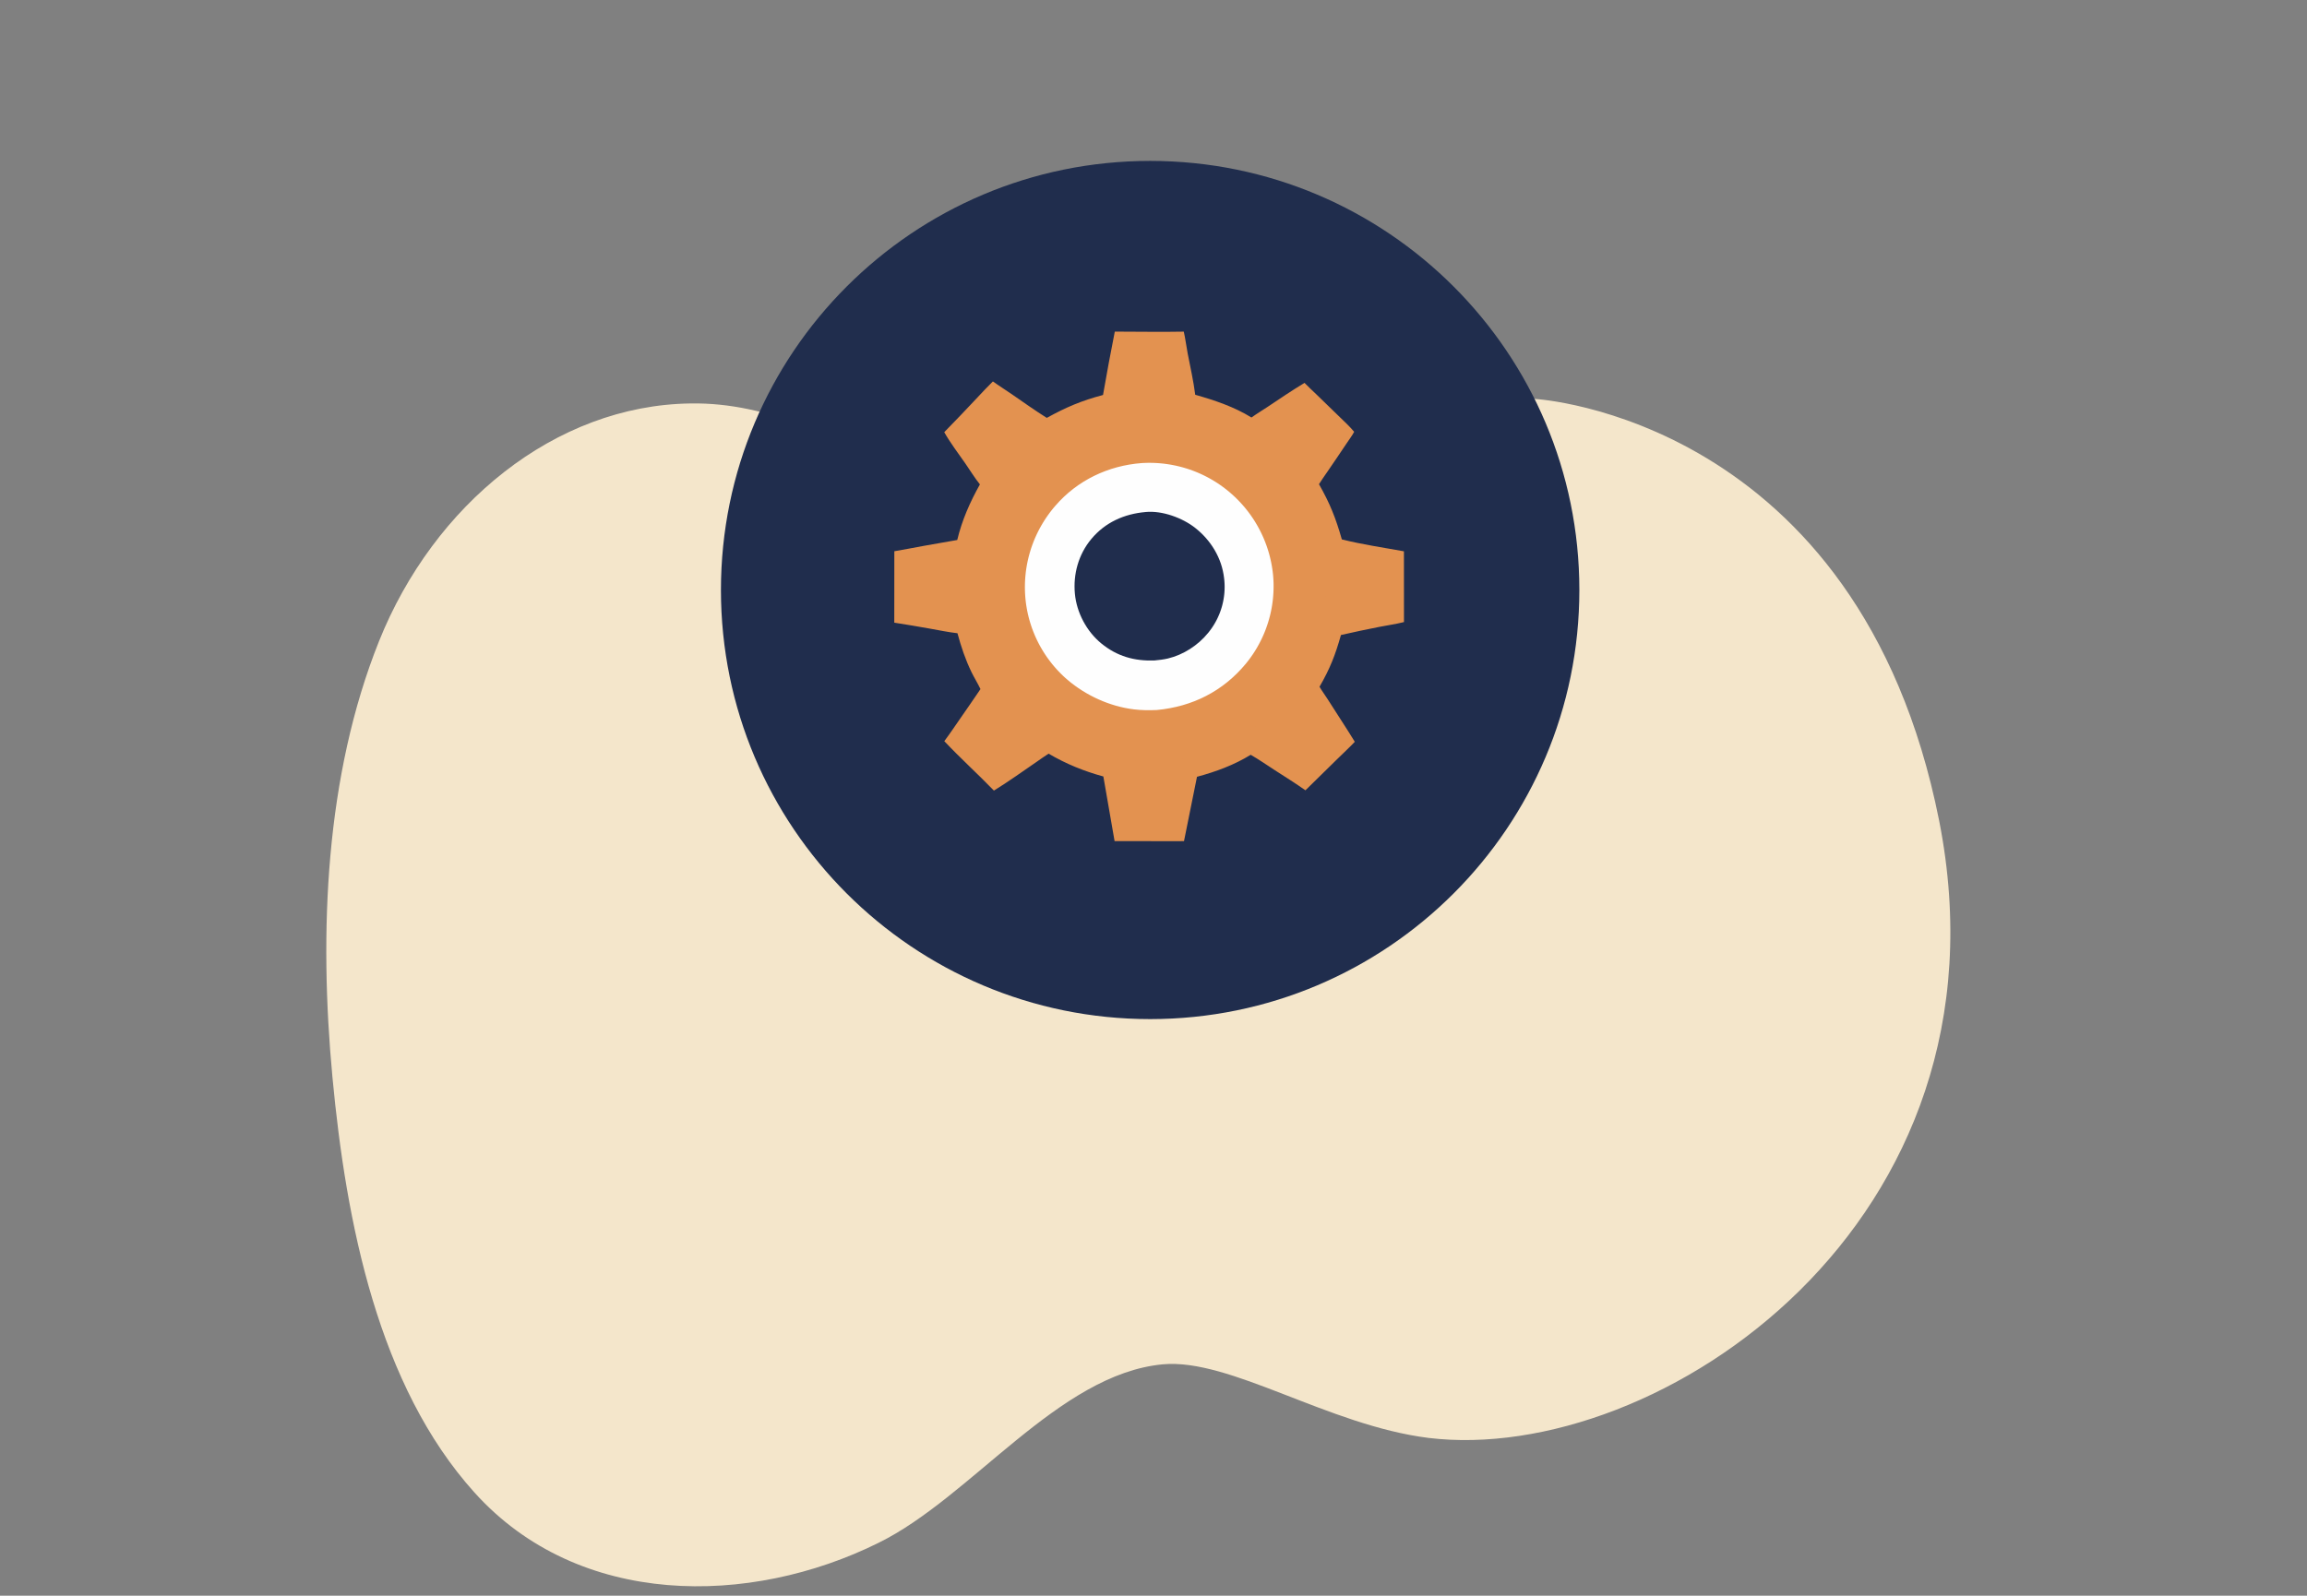 <svg width="172" height="119" viewBox="0 0 172 119" fill="none" xmlns="http://www.w3.org/2000/svg">
<rect x="0" y="0" width="172" height="119" fill="#808080" stroke="none"/>
<path d="M114.462 29.754C114.462 29.754 138.588 31.092 144.574 61.201C150.501 91.243 123.562 109.308 106.501 107.234C99.017 106.297 91.714 101.279 86.686 101.747C78.903 102.483 72.438 111.65 65.493 115.062C55.915 119.813 43.164 119.946 35.382 111.315C28.198 103.353 25.803 91.176 24.786 80.337C23.768 69.497 24.247 57.855 28.258 47.819C32.329 37.649 41.368 30.222 51.485 30.088C63.219 29.888 72.558 41.329 84.471 39.79C91.654 38.92 96.982 28.884 114.462 29.754Z" fill="#F4E6CB"/>
<g clip-path="url(#clip0_4801_4804)">
<path d="M85.751 12C68.078 12 53.75 26.326 53.75 44.001C53.75 61.675 68.078 76.001 85.751 76.001C103.423 76.001 117.75 61.673 117.75 43.999C117.75 26.325 103.425 12 85.751 12Z" fill="#202D4D"/>
<path d="M83.115 24.73C84.829 24.729 86.543 24.767 88.257 24.732C88.382 25.261 88.443 25.818 88.547 26.353C88.746 27.377 88.979 28.405 89.111 29.44C90.557 29.849 92.021 30.341 93.304 31.136C93.694 30.853 94.114 30.606 94.514 30.338C95.418 29.732 96.327 29.117 97.259 28.554C97.541 28.846 97.843 29.121 98.135 29.403L99.802 31.021C100.196 31.405 100.608 31.78 100.961 32.203C100.803 32.503 100.584 32.779 100.399 33.063C99.919 33.795 99.414 34.512 98.924 35.238C98.728 35.527 98.521 35.811 98.338 36.109C99.159 37.553 99.59 38.639 100.041 40.226C101.559 40.609 103.131 40.832 104.671 41.115L104.674 46.392C104.076 46.543 103.453 46.63 102.847 46.748C101.887 46.937 100.93 47.14 99.975 47.357C99.553 48.858 99.156 49.868 98.378 51.215C98.557 51.529 98.779 51.821 98.973 52.127C99.647 53.193 100.349 54.245 101.008 55.321C100.582 55.769 100.126 56.189 99.685 56.623L97.327 58.938C96.59 58.416 95.814 57.935 95.055 57.444C94.459 57.058 93.864 56.643 93.248 56.29C92 57.055 90.653 57.552 89.242 57.93L88.274 62.729L87.891 62.73L83.099 62.729L82.262 57.907C80.815 57.511 79.471 56.967 78.18 56.205C77.87 56.397 77.573 56.62 77.272 56.825C76.223 57.539 75.185 58.297 74.102 58.959C72.898 57.715 71.586 56.53 70.404 55.273C70.823 54.712 71.214 54.129 71.612 53.554C72.11 52.834 72.613 52.116 73.1 51.39C72.897 50.957 72.636 50.549 72.427 50.117C71.977 49.189 71.651 48.219 71.385 47.225C70.714 47.147 70.036 47.007 69.37 46.888C68.473 46.727 67.575 46.576 66.674 46.436L66.678 41.11C67.415 40.988 68.147 40.838 68.882 40.707C69.711 40.566 70.54 40.421 71.368 40.27C71.717 38.806 72.322 37.435 73.058 36.125C72.664 35.635 72.327 35.075 71.967 34.558C71.437 33.798 70.856 33.036 70.399 32.23C71.234 31.377 72.058 30.515 72.873 29.644C73.254 29.242 73.629 28.831 74.026 28.445C74.483 28.776 74.967 29.075 75.431 29.396C76.295 29.992 77.154 30.606 78.043 31.164C79.499 30.362 80.626 29.884 82.237 29.456C82.509 27.88 82.803 26.299 83.115 24.73Z" fill="#E39250"/>
<path d="M84.913 30.667C84.919 30.666 84.926 30.665 84.933 30.665C85.041 30.659 85.149 30.654 85.257 30.651C85.366 30.647 85.474 30.645 85.582 30.645C85.69 30.644 85.798 30.644 85.907 30.646C86.015 30.648 86.123 30.651 86.231 30.656C86.339 30.661 86.447 30.666 86.555 30.674C86.663 30.681 86.771 30.689 86.879 30.699C86.987 30.709 87.094 30.72 87.202 30.733C87.309 30.745 87.417 30.759 87.524 30.774C87.631 30.789 87.738 30.806 87.844 30.824C87.951 30.841 88.058 30.86 88.164 30.881C88.27 30.901 88.376 30.923 88.482 30.946C88.588 30.969 88.693 30.993 88.798 31.019C88.903 31.044 89.008 31.071 89.113 31.099C89.217 31.127 89.321 31.157 89.425 31.187C89.529 31.218 89.632 31.25 89.735 31.283C89.838 31.317 89.941 31.351 90.043 31.387C90.145 31.423 90.246 31.46 90.347 31.498C90.449 31.536 90.549 31.576 90.65 31.616C90.75 31.657 90.849 31.699 90.948 31.742C91.048 31.785 91.146 31.83 91.244 31.875C91.342 31.921 91.44 31.968 91.537 32.016C91.634 32.063 91.73 32.113 91.826 32.163C91.921 32.213 92.016 32.265 92.111 32.317C92.205 32.37 92.299 32.424 92.392 32.479C92.485 32.534 92.577 32.59 92.669 32.647C92.761 32.704 92.852 32.763 92.942 32.822C93.032 32.882 93.121 32.942 93.21 33.004C93.299 33.066 93.387 33.128 93.474 33.192C93.561 33.256 93.647 33.321 93.733 33.387C93.819 33.453 93.903 33.52 93.987 33.588C94.071 33.656 94.154 33.725 94.236 33.795C94.319 33.865 94.4 33.936 94.48 34.008C94.559 34.078 94.638 34.15 94.716 34.222C94.793 34.294 94.87 34.367 94.946 34.441C95.021 34.515 95.096 34.59 95.17 34.666C95.244 34.742 95.317 34.818 95.389 34.896C95.461 34.974 95.532 35.052 95.602 35.132C95.672 35.211 95.741 35.291 95.809 35.372C95.877 35.453 95.945 35.535 96.011 35.618C96.077 35.7 96.142 35.784 96.206 35.868C96.27 35.953 96.333 36.038 96.395 36.123C96.457 36.209 96.517 36.296 96.577 36.383C96.637 36.471 96.696 36.559 96.753 36.647C96.811 36.736 96.868 36.826 96.923 36.916C96.978 37.006 97.033 37.097 97.086 37.188C97.139 37.28 97.191 37.372 97.242 37.464C97.293 37.557 97.342 37.651 97.391 37.744C97.44 37.838 97.487 37.933 97.533 38.028C97.579 38.123 97.624 38.219 97.668 38.315C97.712 38.411 97.755 38.508 97.796 38.605C97.838 38.703 97.878 38.8 97.917 38.898C97.956 38.997 97.994 39.095 98.031 39.195C98.067 39.294 98.103 39.393 98.137 39.493C98.171 39.593 98.204 39.694 98.236 39.795C98.268 39.895 98.298 39.997 98.327 40.098C98.356 40.2 98.384 40.302 98.411 40.404C98.438 40.506 98.463 40.609 98.487 40.712C98.511 40.815 98.534 40.918 98.556 41.021C98.578 41.125 98.598 41.228 98.617 41.332C98.636 41.436 98.654 41.54 98.67 41.645C98.687 41.749 98.702 41.854 98.716 41.959C98.73 42.063 98.742 42.168 98.754 42.273C98.765 42.378 98.775 42.483 98.784 42.589C98.792 42.694 98.8 42.799 98.806 42.905C98.813 43.012 98.819 43.119 98.823 43.226C98.827 43.333 98.831 43.44 98.832 43.547C98.834 43.654 98.834 43.761 98.833 43.868C98.832 43.975 98.83 44.082 98.826 44.19C98.823 44.297 98.818 44.404 98.812 44.51C98.805 44.617 98.798 44.724 98.789 44.831C98.78 44.938 98.77 45.044 98.758 45.151C98.746 45.257 98.733 45.364 98.719 45.47C98.705 45.576 98.689 45.682 98.672 45.788C98.656 45.893 98.637 45.999 98.618 46.104C98.598 46.21 98.577 46.315 98.555 46.419C98.533 46.524 98.51 46.629 98.485 46.733C98.46 46.837 98.434 46.941 98.406 47.045C98.379 47.148 98.35 47.252 98.32 47.355C98.291 47.457 98.259 47.56 98.227 47.662C98.194 47.764 98.161 47.866 98.126 47.967C98.091 48.068 98.054 48.169 98.017 48.27C97.979 48.37 97.94 48.47 97.9 48.569C97.86 48.669 97.819 48.767 97.776 48.866C97.734 48.964 97.69 49.062 97.645 49.16C97.6 49.257 97.554 49.354 97.507 49.45C97.459 49.546 97.411 49.642 97.361 49.736C97.311 49.831 97.26 49.926 97.208 50.02C97.156 50.113 97.103 50.206 97.048 50.299C96.994 50.391 96.938 50.483 96.882 50.574C96.825 50.665 96.767 50.755 96.708 50.845C96.649 50.934 96.589 51.023 96.528 51.111C96.467 51.2 96.404 51.287 96.341 51.373C96.278 51.46 96.213 51.546 96.148 51.631C96.082 51.716 96.016 51.8 95.948 51.883C95.88 51.967 95.812 52.049 95.742 52.131C95.672 52.212 95.602 52.293 95.53 52.373C93.168 55.017 90.054 56.568 86.499 56.776C85.943 56.793 85.386 56.802 84.832 56.763C84.744 56.757 84.656 56.75 84.569 56.742C84.482 56.734 84.394 56.726 84.307 56.717C84.22 56.707 84.133 56.697 84.046 56.686C83.959 56.675 83.872 56.663 83.785 56.65C83.698 56.637 83.612 56.623 83.525 56.608C83.439 56.594 83.352 56.578 83.266 56.562C83.18 56.545 83.094 56.528 83.008 56.51C82.922 56.492 82.837 56.473 82.751 56.453C82.666 56.433 82.58 56.413 82.495 56.391C82.41 56.37 82.326 56.347 82.241 56.324C82.156 56.301 82.072 56.277 81.988 56.252C81.904 56.227 81.82 56.201 81.737 56.174C81.653 56.148 81.57 56.12 81.487 56.092C81.404 56.064 81.321 56.035 81.239 56.005C81.156 55.975 81.074 55.944 80.992 55.913C80.91 55.881 80.829 55.849 80.748 55.815C80.666 55.782 80.586 55.748 80.505 55.713C80.425 55.678 80.345 55.643 80.265 55.606C80.185 55.57 80.106 55.533 80.027 55.495C79.948 55.457 79.869 55.418 79.791 55.378C79.713 55.339 79.635 55.298 79.558 55.257C79.48 55.216 79.403 55.174 79.327 55.131C79.25 55.089 79.174 55.045 79.099 55.001C79.023 54.957 78.948 54.912 78.873 54.866C78.798 54.82 78.724 54.774 78.65 54.727C78.576 54.679 78.503 54.631 78.43 54.583C78.357 54.534 78.285 54.485 78.213 54.434C78.141 54.384 78.07 54.333 77.999 54.282C77.929 54.23 77.858 54.178 77.788 54.125C77.719 54.072 77.65 54.018 77.581 53.964C77.512 53.91 77.444 53.855 77.377 53.799C77.309 53.743 77.242 53.687 77.176 53.63C74.516 51.331 72.802 48.151 72.556 44.635C72.549 44.528 72.542 44.422 72.537 44.315C72.532 44.209 72.528 44.102 72.525 43.995C72.523 43.889 72.521 43.782 72.522 43.675C72.522 43.569 72.523 43.462 72.526 43.355C72.528 43.249 72.532 43.142 72.538 43.036C72.543 42.929 72.55 42.823 72.558 42.716C72.566 42.61 72.575 42.504 72.586 42.398C72.597 42.291 72.608 42.185 72.622 42.08C72.635 41.974 72.65 41.868 72.665 41.763C72.681 41.657 72.698 41.552 72.717 41.447C72.736 41.342 72.755 41.237 72.776 41.132C72.797 41.028 72.82 40.923 72.844 40.819C72.867 40.715 72.892 40.612 72.918 40.508C72.945 40.405 72.972 40.302 73.001 40.199C73.03 40.096 73.06 39.994 73.091 39.892C73.123 39.79 73.155 39.688 73.189 39.587C73.223 39.486 73.258 39.385 73.294 39.285C73.331 39.184 73.368 39.084 73.407 38.985C73.446 38.886 73.486 38.787 73.527 38.688C73.569 38.59 73.611 38.492 73.655 38.394C73.699 38.297 73.743 38.2 73.79 38.104C73.836 38.008 73.883 37.912 73.931 37.817C73.98 37.722 74.03 37.627 74.081 37.533C74.131 37.439 74.183 37.346 74.236 37.253C74.29 37.161 74.344 37.069 74.399 36.977C74.455 36.886 74.511 36.795 74.569 36.706C74.627 36.616 74.685 36.526 74.745 36.438C74.805 36.349 74.866 36.262 74.928 36.175C74.99 36.088 75.053 36.002 75.118 35.916C75.182 35.831 75.247 35.746 75.313 35.662C75.379 35.578 75.447 35.495 75.515 35.413C75.584 35.331 75.653 35.25 75.723 35.169C75.796 35.087 75.869 35.006 75.943 34.926C76.017 34.846 76.092 34.767 76.169 34.689C76.245 34.611 76.322 34.533 76.4 34.457C76.478 34.38 76.557 34.305 76.637 34.231C76.717 34.156 76.798 34.083 76.88 34.01C76.961 33.938 77.044 33.866 77.128 33.796C77.211 33.725 77.296 33.656 77.381 33.588C77.466 33.519 77.552 33.452 77.639 33.386C77.726 33.319 77.814 33.254 77.902 33.19C77.991 33.126 78.08 33.063 78.17 33.001C78.26 32.939 78.351 32.878 78.442 32.818C78.534 32.758 78.626 32.7 78.719 32.642C78.812 32.585 78.906 32.529 79 32.473C79.095 32.418 79.19 32.364 79.286 32.311C79.381 32.258 79.478 32.207 79.575 32.156C79.672 32.106 79.769 32.056 79.868 32.008C79.966 31.96 80.065 31.913 80.164 31.867C80.263 31.822 80.363 31.777 80.464 31.734C80.564 31.691 80.665 31.649 80.767 31.608C80.868 31.567 80.971 31.527 81.073 31.489C81.175 31.451 81.278 31.414 81.382 31.378C81.485 31.342 81.589 31.308 81.694 31.274C81.798 31.241 81.902 31.209 82.007 31.178C82.112 31.148 82.218 31.118 82.324 31.09C82.43 31.062 82.536 31.035 82.642 31.01C82.749 30.984 82.855 30.96 82.962 30.937C83.069 30.914 83.177 30.892 83.284 30.872C83.392 30.852 83.5 30.833 83.608 30.815C83.716 30.797 83.824 30.781 83.933 30.766C84.041 30.751 84.15 30.737 84.258 30.725C84.367 30.713 84.476 30.701 84.585 30.692C84.694 30.682 84.803 30.674 84.913 30.667Z" fill="#E39250"/>
<path d="M85.128 34.533C85.199 34.529 85.27 34.525 85.342 34.523C85.413 34.52 85.484 34.518 85.555 34.517C85.626 34.516 85.697 34.516 85.768 34.516C85.84 34.517 85.911 34.518 85.982 34.52C86.053 34.523 86.124 34.526 86.195 34.529C86.266 34.533 86.337 34.538 86.408 34.543C86.479 34.549 86.55 34.555 86.621 34.562C86.692 34.569 86.762 34.577 86.833 34.586C86.903 34.595 86.974 34.604 87.044 34.615C87.115 34.625 87.185 34.636 87.255 34.648C87.325 34.66 87.395 34.673 87.465 34.687C87.535 34.7 87.605 34.715 87.674 34.73C87.744 34.745 87.813 34.761 87.882 34.778C87.951 34.795 88.02 34.812 88.089 34.831C88.157 34.849 88.226 34.868 88.294 34.888C88.363 34.908 88.431 34.929 88.498 34.95C88.566 34.972 88.634 34.994 88.701 35.017C88.768 35.041 88.835 35.064 88.902 35.089C88.969 35.114 89.035 35.139 89.101 35.165C89.167 35.191 89.233 35.218 89.299 35.246C89.364 35.274 89.429 35.302 89.494 35.331C89.559 35.361 89.623 35.391 89.688 35.421C89.752 35.452 89.816 35.483 89.879 35.515C89.942 35.547 90.005 35.58 90.068 35.614C90.131 35.648 90.193 35.682 90.255 35.717C90.317 35.752 90.378 35.788 90.439 35.824C90.5 35.861 90.561 35.898 90.621 35.936C90.681 35.974 90.74 36.012 90.8 36.051C90.859 36.09 90.918 36.13 90.976 36.171C91.034 36.212 91.092 36.253 91.15 36.295C91.207 36.337 91.264 36.379 91.32 36.422C91.376 36.466 91.432 36.51 91.488 36.554C91.548 36.602 91.607 36.651 91.666 36.701C91.725 36.751 91.783 36.801 91.841 36.853C91.899 36.904 91.956 36.956 92.012 37.008C92.068 37.061 92.124 37.114 92.179 37.168C92.234 37.222 92.288 37.277 92.342 37.333C92.396 37.388 92.448 37.444 92.501 37.501C92.553 37.557 92.605 37.614 92.655 37.672C92.706 37.73 92.756 37.789 92.806 37.848C92.855 37.907 92.903 37.967 92.951 38.027C92.999 38.088 93.046 38.149 93.093 38.21C93.139 38.272 93.185 38.334 93.229 38.397C93.274 38.459 93.318 38.522 93.362 38.586C93.405 38.65 93.447 38.714 93.489 38.779C93.53 38.844 93.571 38.909 93.611 38.975C93.651 39.041 93.69 39.107 93.728 39.174C93.767 39.24 93.804 39.308 93.841 39.375C93.878 39.443 93.913 39.511 93.948 39.58C93.983 39.648 94.017 39.717 94.051 39.787C94.084 39.856 94.116 39.926 94.148 39.996C94.179 40.066 94.21 40.137 94.24 40.208C94.269 40.279 94.298 40.35 94.326 40.422C94.354 40.494 94.381 40.566 94.407 40.638C94.433 40.71 94.459 40.783 94.483 40.856C94.507 40.929 94.531 41.002 94.553 41.076C94.576 41.149 94.597 41.223 94.618 41.297C94.639 41.371 94.659 41.446 94.677 41.52C94.696 41.595 94.714 41.67 94.731 41.745C94.748 41.82 94.764 41.895 94.779 41.97C94.794 42.046 94.808 42.121 94.821 42.197C94.835 42.273 94.847 42.349 94.858 42.425C94.869 42.501 94.88 42.577 94.889 42.654C94.899 42.73 94.907 42.806 94.915 42.883C94.921 42.956 94.927 43.03 94.932 43.104C94.937 43.177 94.941 43.251 94.945 43.325C94.948 43.399 94.95 43.473 94.952 43.547C94.953 43.62 94.954 43.694 94.953 43.768C94.953 43.842 94.951 43.916 94.949 43.99C94.947 44.064 94.944 44.138 94.94 44.211C94.936 44.285 94.931 44.359 94.925 44.432C94.92 44.506 94.913 44.58 94.905 44.653C94.898 44.727 94.889 44.8 94.88 44.873C94.871 44.947 94.86 45.02 94.849 45.093C94.838 45.166 94.826 45.239 94.813 45.312C94.8 45.384 94.786 45.457 94.772 45.529C94.757 45.602 94.741 45.674 94.725 45.746C94.708 45.818 94.691 45.89 94.673 45.962C94.655 46.033 94.635 46.105 94.615 46.176C94.596 46.247 94.575 46.318 94.553 46.389C94.531 46.459 94.509 46.53 94.485 46.6C94.462 46.67 94.438 46.74 94.412 46.809C94.387 46.879 94.362 46.948 94.335 47.017C94.308 47.086 94.28 47.154 94.252 47.222C94.223 47.291 94.194 47.359 94.164 47.426C94.134 47.494 94.103 47.561 94.071 47.628C94.039 47.694 94.007 47.761 93.973 47.827C93.94 47.893 93.906 47.958 93.871 48.023C93.836 48.089 93.8 48.153 93.763 48.218C93.727 48.282 93.689 48.346 93.651 48.409C93.613 48.473 93.574 48.536 93.534 48.598C93.495 48.66 93.454 48.722 93.413 48.784C93.372 48.845 93.33 48.906 93.287 48.967C93.245 49.027 93.201 49.087 93.157 49.147C93.113 49.206 93.068 49.265 93.022 49.323C92.977 49.382 92.931 49.44 92.884 49.497C91.178 51.556 88.904 52.698 86.243 52.951C85.667 52.976 85.102 52.972 84.529 52.901C82.726 52.677 80.973 51.873 79.594 50.704C79.537 50.655 79.481 50.605 79.425 50.555C79.369 50.505 79.314 50.454 79.26 50.403C79.206 50.351 79.152 50.299 79.099 50.246C79.046 50.193 78.993 50.14 78.942 50.085C78.89 50.031 78.839 49.977 78.788 49.921C78.738 49.866 78.688 49.81 78.639 49.753C78.59 49.697 78.542 49.639 78.494 49.582C78.447 49.524 78.4 49.465 78.354 49.407C78.308 49.348 78.262 49.288 78.218 49.228C78.173 49.168 78.129 49.108 78.085 49.047C78.042 48.985 78 48.924 77.958 48.862C77.916 48.8 77.876 48.737 77.835 48.674C77.795 48.611 77.756 48.547 77.717 48.483C77.679 48.419 77.641 48.354 77.604 48.289C77.567 48.224 77.531 48.159 77.495 48.093C77.46 48.027 77.425 47.961 77.392 47.894C77.358 47.827 77.325 47.76 77.293 47.693C77.261 47.625 77.23 47.557 77.199 47.489C77.169 47.42 77.139 47.352 77.111 47.283C77.082 47.214 77.054 47.144 77.027 47.075C77 47.005 76.974 46.935 76.948 46.865C76.923 46.794 76.899 46.724 76.875 46.653C76.852 46.582 76.829 46.511 76.807 46.439C76.785 46.367 76.764 46.296 76.744 46.224C76.724 46.152 76.705 46.08 76.687 46.007C76.669 45.934 76.651 45.862 76.635 45.789C76.618 45.716 76.603 45.643 76.588 45.57C76.574 45.496 76.56 45.423 76.547 45.349C76.534 45.276 76.522 45.202 76.511 45.128C76.5 45.054 76.49 44.98 76.481 44.906C76.472 44.832 76.463 44.758 76.456 44.683C76.449 44.609 76.442 44.535 76.437 44.46C76.431 44.384 76.427 44.308 76.423 44.233C76.419 44.157 76.416 44.081 76.415 44.005C76.413 43.929 76.412 43.853 76.412 43.777C76.412 43.701 76.413 43.625 76.415 43.549C76.417 43.473 76.42 43.397 76.424 43.321C76.428 43.245 76.432 43.17 76.438 43.094C76.444 43.018 76.45 42.942 76.458 42.867C76.466 42.791 76.474 42.716 76.483 42.64C76.493 42.565 76.503 42.49 76.514 42.414C76.526 42.339 76.538 42.264 76.551 42.19C76.564 42.115 76.578 42.04 76.593 41.965C76.608 41.891 76.624 41.817 76.641 41.743C76.658 41.669 76.676 41.595 76.694 41.521C76.713 41.447 76.732 41.374 76.753 41.301C76.773 41.227 76.795 41.154 76.817 41.082C76.839 41.009 76.862 40.937 76.886 40.865C76.91 40.793 76.935 40.721 76.961 40.649C76.987 40.578 77.014 40.507 77.041 40.436C77.069 40.365 77.097 40.294 77.126 40.224C77.156 40.154 77.186 40.084 77.217 40.015C77.248 39.946 77.28 39.876 77.313 39.808C77.345 39.739 77.379 39.671 77.413 39.603C77.448 39.535 77.483 39.468 77.519 39.401C77.555 39.334 77.592 39.267 77.63 39.202C77.668 39.135 77.706 39.07 77.746 39.005C77.785 38.94 77.825 38.875 77.866 38.811C77.907 38.747 77.949 38.683 77.991 38.62C78.034 38.557 78.077 38.494 78.121 38.432C78.165 38.37 78.21 38.309 78.255 38.248C78.301 38.187 78.347 38.126 78.394 38.067C78.441 38.007 78.489 37.947 78.538 37.889C78.586 37.83 78.635 37.772 78.686 37.715C80.325 35.817 82.634 34.721 85.128 34.533Z" fill="#FEFEFE"/>
<path d="M85.405 38.185C85.412 38.184 85.419 38.183 85.427 38.182C86.656 38.069 88.162 38.62 89.113 39.372C90.288 40.3 91.096 41.625 91.264 43.121C91.269 43.166 91.274 43.212 91.279 43.257C91.283 43.303 91.287 43.348 91.29 43.394C91.293 43.439 91.296 43.484 91.298 43.53C91.3 43.575 91.301 43.621 91.302 43.667C91.303 43.712 91.303 43.758 91.303 43.803C91.303 43.849 91.302 43.895 91.3 43.94C91.299 43.986 91.297 44.031 91.294 44.077C91.292 44.122 91.288 44.168 91.285 44.213C91.281 44.258 91.277 44.304 91.272 44.349C91.267 44.395 91.261 44.44 91.255 44.485C91.249 44.53 91.243 44.575 91.235 44.62C91.228 44.665 91.22 44.71 91.212 44.755C91.204 44.8 91.195 44.844 91.185 44.889C91.176 44.934 91.166 44.978 91.155 45.023C91.145 45.067 91.133 45.111 91.122 45.155C91.11 45.199 91.098 45.243 91.085 45.287C91.072 45.331 91.059 45.374 91.045 45.417C91.031 45.461 91.016 45.504 91.001 45.547C90.986 45.59 90.971 45.633 90.955 45.676C90.938 45.718 90.922 45.761 90.905 45.803C90.887 45.845 90.87 45.888 90.851 45.929C90.833 45.971 90.814 46.013 90.795 46.054C90.776 46.095 90.756 46.136 90.736 46.177C90.715 46.218 90.694 46.258 90.673 46.299C90.651 46.339 90.629 46.379 90.607 46.419C90.585 46.459 90.562 46.498 90.538 46.537C90.515 46.577 90.491 46.615 90.467 46.654C90.442 46.693 90.417 46.731 90.392 46.769C90.367 46.807 90.341 46.844 90.314 46.882C90.288 46.919 90.261 46.956 90.234 46.992C90.207 47.029 90.179 47.066 90.151 47.101C90.123 47.137 90.094 47.173 90.065 47.208C89.317 48.127 88.231 48.831 87.072 49.109C86.741 49.188 86.403 49.221 86.066 49.256C84.562 49.307 83.28 48.943 82.11 47.986C81.014 47.088 80.273 45.69 80.14 44.285C80.001 42.812 80.41 41.338 81.366 40.194C82.399 38.955 83.815 38.326 85.405 38.185Z" fill="#202D4D"/>
</g>
<defs>
<clipPath id="clip0_4801_4804">
<rect width="64" height="64" fill="white" transform="translate(53.75 12)"/>
</clipPath>
</defs>
</svg>
